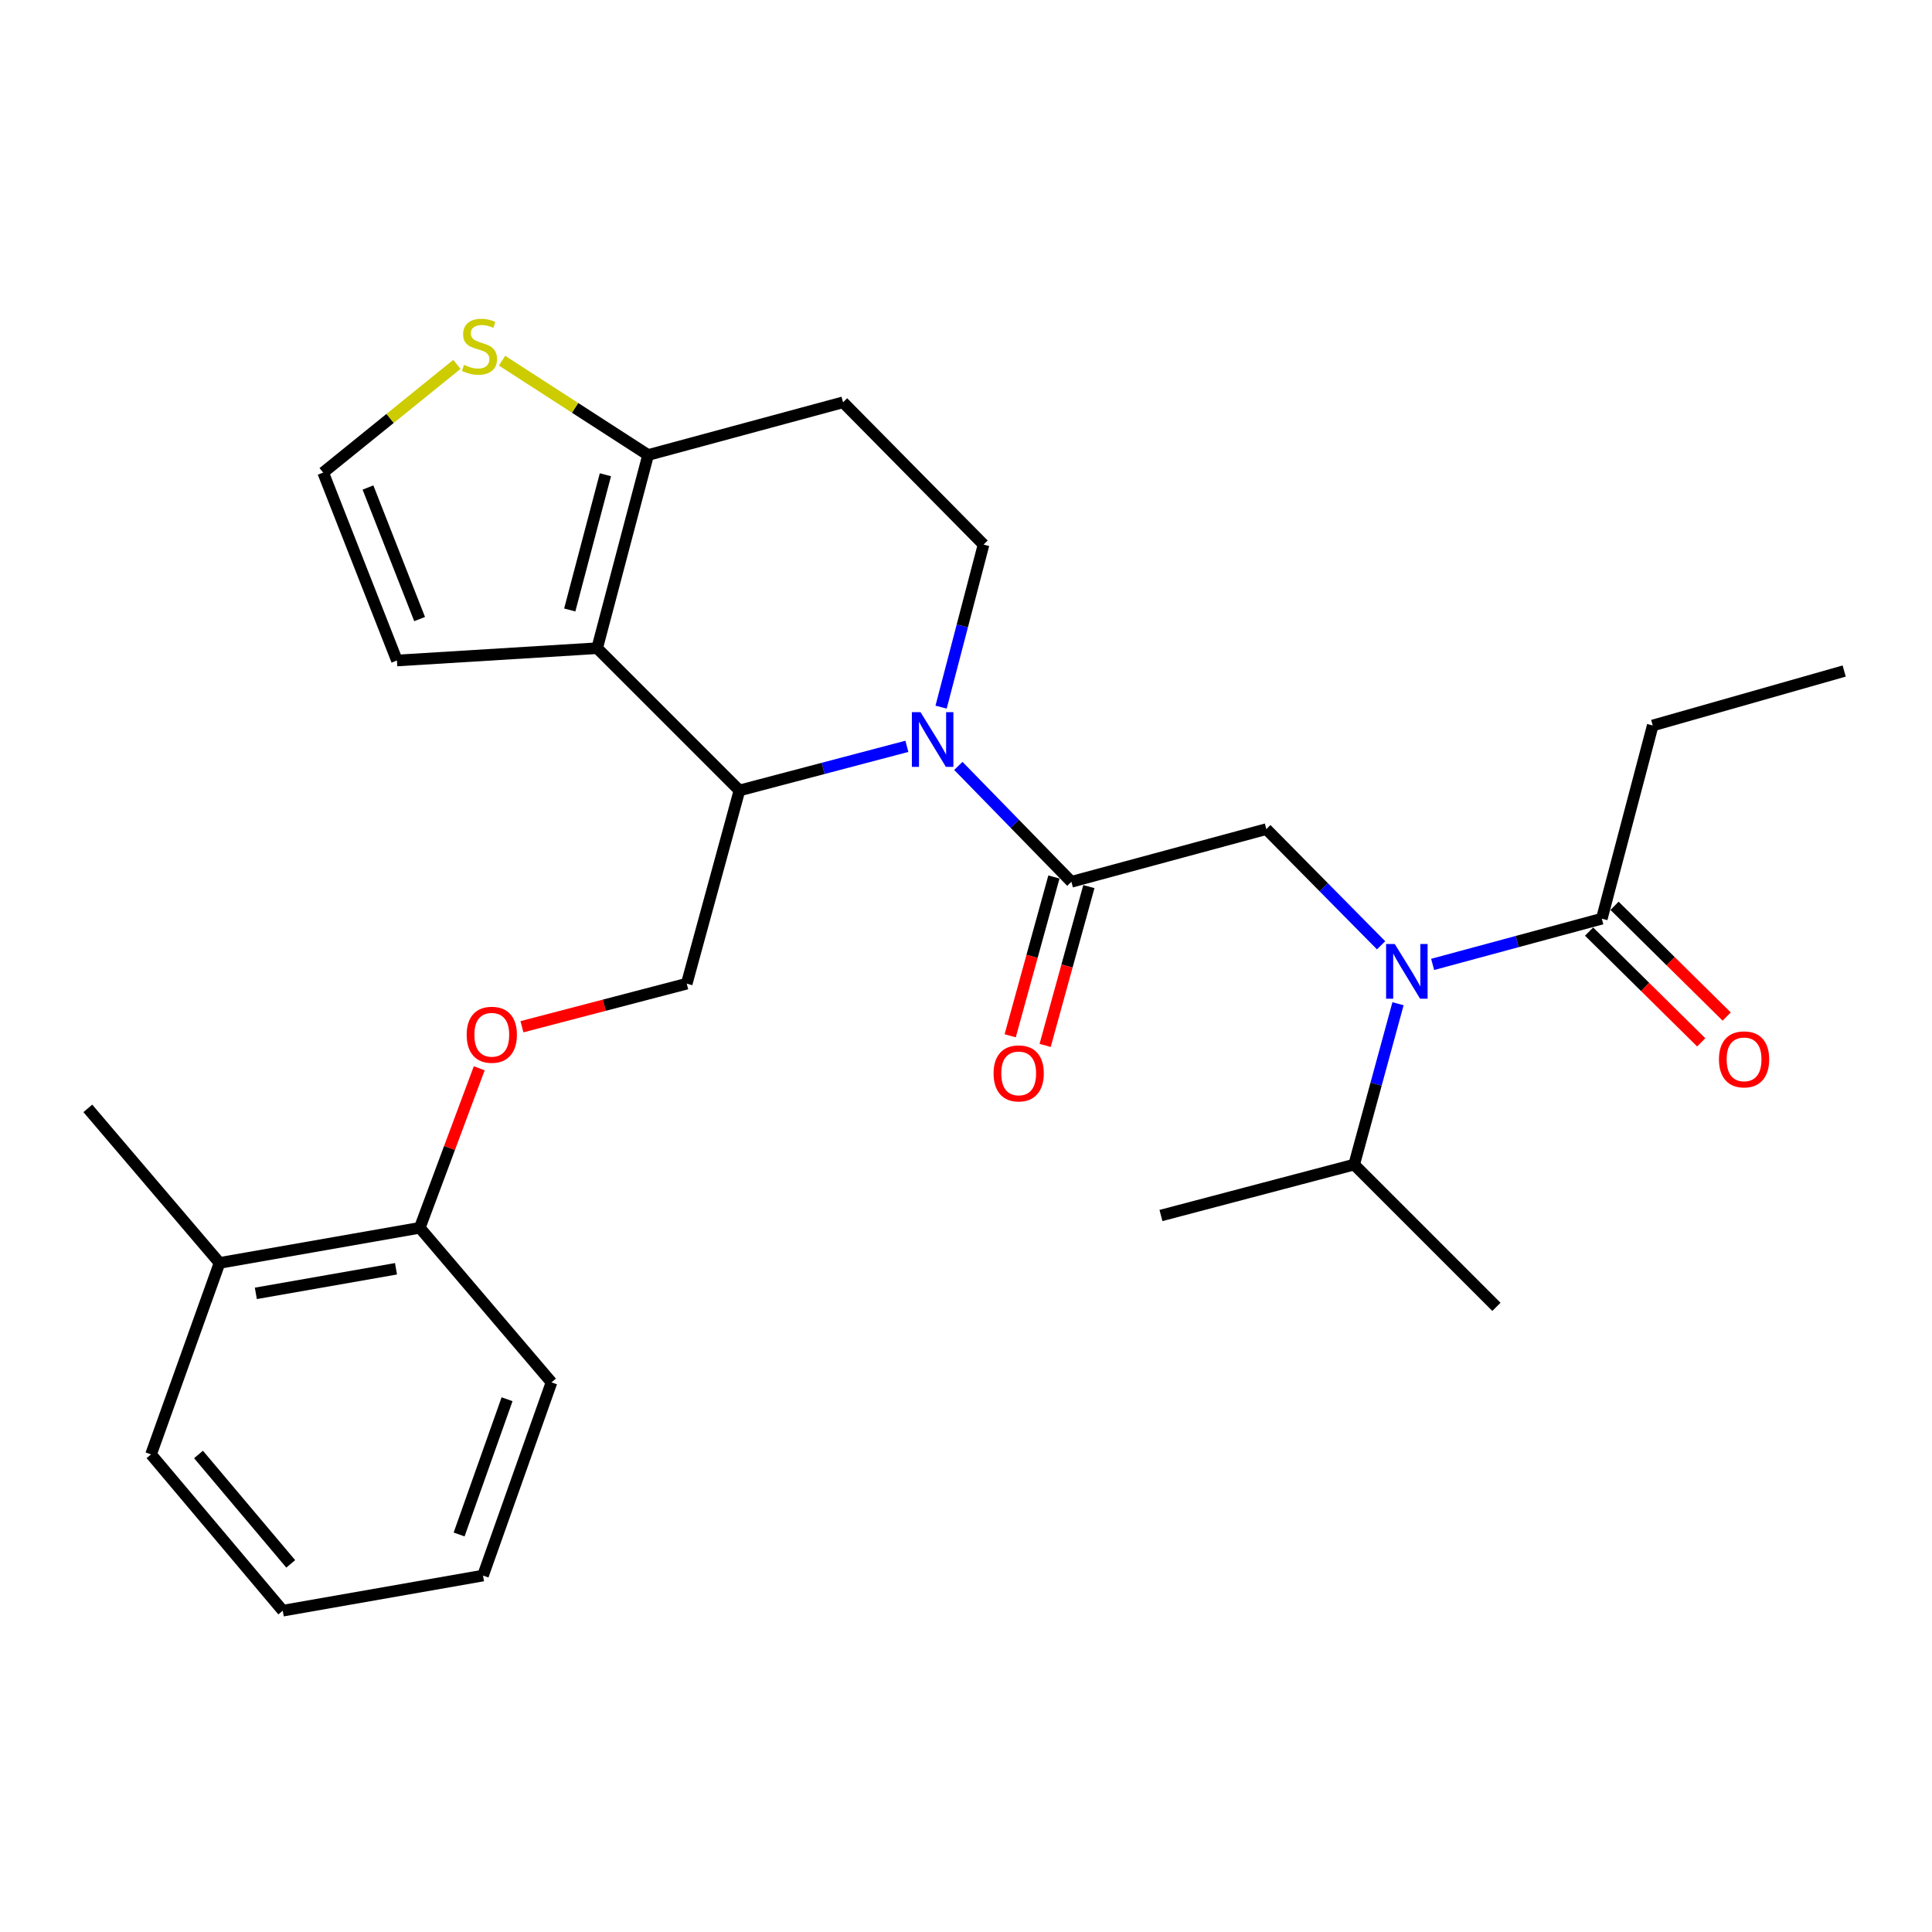 <?xml version='1.0' encoding='iso-8859-1'?>
<svg version='1.1' baseProfile='full'
              xmlns='http://www.w3.org/2000/svg'
                      xmlns:rdkit='http://www.rdkit.org/xml'
                      xmlns:xlink='http://www.w3.org/1999/xlink'
                  xml:space='preserve'
width='1000px' height='1000px' viewBox='0 0 1000 1000'>
<!-- END OF HEADER -->
<rect style='opacity:1.0;fill:#FFFFFF;stroke:none' width='1000' height='1000' x='0' y='0'> </rect>
<path class='bond-0' d='M 855.456,375.504 L 954.545,347.328' style='fill:none;fill-rule:evenodd;stroke:#000000;stroke-width:6px;stroke-linecap:butt;stroke-linejoin:miter;stroke-opacity:1' />
<path class='bond-1' d='M 855.456,375.504 L 829.094,475.511' style='fill:none;fill-rule:evenodd;stroke:#000000;stroke-width:6px;stroke-linecap:butt;stroke-linejoin:miter;stroke-opacity:1' />
<path class='bond-2' d='M 714.852,489.287 L 685.152,459.216' style='fill:none;fill-rule:evenodd;stroke:#0000FF;stroke-width:6px;stroke-linecap:butt;stroke-linejoin:miter;stroke-opacity:1' />
<path class='bond-2' d='M 685.152,459.216 L 655.452,429.146' style='fill:none;fill-rule:evenodd;stroke:#000000;stroke-width:6px;stroke-linecap:butt;stroke-linejoin:miter;stroke-opacity:1' />
<path class='bond-3' d='M 741.533,499.172 L 785.313,487.342' style='fill:none;fill-rule:evenodd;stroke:#0000FF;stroke-width:6px;stroke-linecap:butt;stroke-linejoin:miter;stroke-opacity:1' />
<path class='bond-3' d='M 785.313,487.342 L 829.094,475.511' style='fill:none;fill-rule:evenodd;stroke:#000000;stroke-width:6px;stroke-linecap:butt;stroke-linejoin:miter;stroke-opacity:1' />
<path class='bond-4' d='M 723.612,519.532 L 712.261,561.16' style='fill:none;fill-rule:evenodd;stroke:#0000FF;stroke-width:6px;stroke-linecap:butt;stroke-linejoin:miter;stroke-opacity:1' />
<path class='bond-4' d='M 712.261,561.16 L 700.911,602.787' style='fill:none;fill-rule:evenodd;stroke:#000000;stroke-width:6px;stroke-linecap:butt;stroke-linejoin:miter;stroke-opacity:1' />
<path class='bond-5' d='M 822.501,482.186 L 851.525,510.852' style='fill:none;fill-rule:evenodd;stroke:#000000;stroke-width:6px;stroke-linecap:butt;stroke-linejoin:miter;stroke-opacity:1' />
<path class='bond-5' d='M 851.525,510.852 L 880.548,539.518' style='fill:none;fill-rule:evenodd;stroke:#FF0000;stroke-width:6px;stroke-linecap:butt;stroke-linejoin:miter;stroke-opacity:1' />
<path class='bond-5' d='M 835.686,468.837 L 864.71,497.503' style='fill:none;fill-rule:evenodd;stroke:#000000;stroke-width:6px;stroke-linecap:butt;stroke-linejoin:miter;stroke-opacity:1' />
<path class='bond-5' d='M 864.71,497.503 L 893.733,526.169' style='fill:none;fill-rule:evenodd;stroke:#FF0000;stroke-width:6px;stroke-linecap:butt;stroke-linejoin:miter;stroke-opacity:1' />
<path class='bond-6' d='M 700.911,602.787 L 774.545,676.422' style='fill:none;fill-rule:evenodd;stroke:#000000;stroke-width:6px;stroke-linecap:butt;stroke-linejoin:miter;stroke-opacity:1' />
<path class='bond-7' d='M 700.911,602.787 L 600.914,629.149' style='fill:none;fill-rule:evenodd;stroke:#000000;stroke-width:6px;stroke-linecap:butt;stroke-linejoin:miter;stroke-opacity:1' />
<path class='bond-8' d='M 469.402,386.293 L 426.067,397.718' style='fill:none;fill-rule:evenodd;stroke:#0000FF;stroke-width:6px;stroke-linecap:butt;stroke-linejoin:miter;stroke-opacity:1' />
<path class='bond-8' d='M 426.067,397.718 L 382.731,409.142' style='fill:none;fill-rule:evenodd;stroke:#000000;stroke-width:6px;stroke-linecap:butt;stroke-linejoin:miter;stroke-opacity:1' />
<path class='bond-9' d='M 496.039,396.428 L 525.294,426.421' style='fill:none;fill-rule:evenodd;stroke:#0000FF;stroke-width:6px;stroke-linecap:butt;stroke-linejoin:miter;stroke-opacity:1' />
<path class='bond-9' d='M 525.294,426.421 L 554.548,456.415' style='fill:none;fill-rule:evenodd;stroke:#000000;stroke-width:6px;stroke-linecap:butt;stroke-linejoin:miter;stroke-opacity:1' />
<path class='bond-10' d='M 487.108,366.013 L 498.099,323.945' style='fill:none;fill-rule:evenodd;stroke:#0000FF;stroke-width:6px;stroke-linecap:butt;stroke-linejoin:miter;stroke-opacity:1' />
<path class='bond-10' d='M 498.099,323.945 L 509.09,281.877' style='fill:none;fill-rule:evenodd;stroke:#000000;stroke-width:6px;stroke-linecap:butt;stroke-linejoin:miter;stroke-opacity:1' />
<path class='bond-11' d='M 545.503,453.925 L 534.188,495.025' style='fill:none;fill-rule:evenodd;stroke:#000000;stroke-width:6px;stroke-linecap:butt;stroke-linejoin:miter;stroke-opacity:1' />
<path class='bond-11' d='M 534.188,495.025 L 522.874,536.125' style='fill:none;fill-rule:evenodd;stroke:#FF0000;stroke-width:6px;stroke-linecap:butt;stroke-linejoin:miter;stroke-opacity:1' />
<path class='bond-11' d='M 563.593,458.905 L 552.279,500.005' style='fill:none;fill-rule:evenodd;stroke:#000000;stroke-width:6px;stroke-linecap:butt;stroke-linejoin:miter;stroke-opacity:1' />
<path class='bond-11' d='M 552.279,500.005 L 540.964,541.105' style='fill:none;fill-rule:evenodd;stroke:#FF0000;stroke-width:6px;stroke-linecap:butt;stroke-linejoin:miter;stroke-opacity:1' />
<path class='bond-12' d='M 554.548,456.415 L 655.452,429.146' style='fill:none;fill-rule:evenodd;stroke:#000000;stroke-width:6px;stroke-linecap:butt;stroke-linejoin:miter;stroke-opacity:1' />
<path class='bond-13' d='M 382.731,409.142 L 309.086,335.508' style='fill:none;fill-rule:evenodd;stroke:#000000;stroke-width:6px;stroke-linecap:butt;stroke-linejoin:miter;stroke-opacity:1' />
<path class='bond-14' d='M 382.731,409.142 L 355.452,509.149' style='fill:none;fill-rule:evenodd;stroke:#000000;stroke-width:6px;stroke-linecap:butt;stroke-linejoin:miter;stroke-opacity:1' />
<path class='bond-15' d='M 509.09,281.877 L 436.362,208.232' style='fill:none;fill-rule:evenodd;stroke:#000000;stroke-width:6px;stroke-linecap:butt;stroke-linejoin:miter;stroke-opacity:1' />
<path class='bond-16' d='M 436.362,208.232 L 335.458,235.511' style='fill:none;fill-rule:evenodd;stroke:#000000;stroke-width:6px;stroke-linecap:butt;stroke-linejoin:miter;stroke-opacity:1' />
<path class='bond-17' d='M 309.086,335.508 L 335.458,235.511' style='fill:none;fill-rule:evenodd;stroke:#000000;stroke-width:6px;stroke-linecap:butt;stroke-linejoin:miter;stroke-opacity:1' />
<path class='bond-17' d='M 294.899,315.723 L 313.36,245.726' style='fill:none;fill-rule:evenodd;stroke:#000000;stroke-width:6px;stroke-linecap:butt;stroke-linejoin:miter;stroke-opacity:1' />
<path class='bond-18' d='M 309.086,335.508 L 205.451,341.877' style='fill:none;fill-rule:evenodd;stroke:#000000;stroke-width:6px;stroke-linecap:butt;stroke-linejoin:miter;stroke-opacity:1' />
<path class='bond-19' d='M 335.458,235.511 L 297.657,211.1' style='fill:none;fill-rule:evenodd;stroke:#000000;stroke-width:6px;stroke-linecap:butt;stroke-linejoin:miter;stroke-opacity:1' />
<path class='bond-19' d='M 297.657,211.1 L 259.856,186.69' style='fill:none;fill-rule:evenodd;stroke:#CCCC00;stroke-width:6px;stroke-linecap:butt;stroke-linejoin:miter;stroke-opacity:1' />
<path class='bond-20' d='M 236.497,188.599 L 201.883,216.6' style='fill:none;fill-rule:evenodd;stroke:#CCCC00;stroke-width:6px;stroke-linecap:butt;stroke-linejoin:miter;stroke-opacity:1' />
<path class='bond-20' d='M 201.883,216.6 L 167.268,244.601' style='fill:none;fill-rule:evenodd;stroke:#000000;stroke-width:6px;stroke-linecap:butt;stroke-linejoin:miter;stroke-opacity:1' />
<path class='bond-21' d='M 167.268,244.601 L 205.451,341.877' style='fill:none;fill-rule:evenodd;stroke:#000000;stroke-width:6px;stroke-linecap:butt;stroke-linejoin:miter;stroke-opacity:1' />
<path class='bond-21' d='M 190.462,252.336 L 217.19,320.43' style='fill:none;fill-rule:evenodd;stroke:#000000;stroke-width:6px;stroke-linecap:butt;stroke-linejoin:miter;stroke-opacity:1' />
<path class='bond-22' d='M 45.455,573.694 L 113.637,653.687' style='fill:none;fill-rule:evenodd;stroke:#000000;stroke-width:6px;stroke-linecap:butt;stroke-linejoin:miter;stroke-opacity:1' />
<path class='bond-23' d='M 270.155,531.434 L 312.803,520.292' style='fill:none;fill-rule:evenodd;stroke:#FF0000;stroke-width:6px;stroke-linecap:butt;stroke-linejoin:miter;stroke-opacity:1' />
<path class='bond-23' d='M 312.803,520.292 L 355.452,509.149' style='fill:none;fill-rule:evenodd;stroke:#000000;stroke-width:6px;stroke-linecap:butt;stroke-linejoin:miter;stroke-opacity:1' />
<path class='bond-24' d='M 248.051,552.939 L 232.662,594.224' style='fill:none;fill-rule:evenodd;stroke:#FF0000;stroke-width:6px;stroke-linecap:butt;stroke-linejoin:miter;stroke-opacity:1' />
<path class='bond-24' d='M 232.662,594.224 L 217.272,635.508' style='fill:none;fill-rule:evenodd;stroke:#000000;stroke-width:6px;stroke-linecap:butt;stroke-linejoin:miter;stroke-opacity:1' />
<path class='bond-25' d='M 113.637,653.687 L 217.272,635.508' style='fill:none;fill-rule:evenodd;stroke:#000000;stroke-width:6px;stroke-linecap:butt;stroke-linejoin:miter;stroke-opacity:1' />
<path class='bond-25' d='M 132.424,669.441 L 204.969,656.716' style='fill:none;fill-rule:evenodd;stroke:#000000;stroke-width:6px;stroke-linecap:butt;stroke-linejoin:miter;stroke-opacity:1' />
<path class='bond-26' d='M 113.637,653.687 L 78.175,752.788' style='fill:none;fill-rule:evenodd;stroke:#000000;stroke-width:6px;stroke-linecap:butt;stroke-linejoin:miter;stroke-opacity:1' />
<path class='bond-27' d='M 217.272,635.508 L 285.455,715.512' style='fill:none;fill-rule:evenodd;stroke:#000000;stroke-width:6px;stroke-linecap:butt;stroke-linejoin:miter;stroke-opacity:1' />
<path class='bond-28' d='M 78.175,752.788 L 146.358,833.688' style='fill:none;fill-rule:evenodd;stroke:#000000;stroke-width:6px;stroke-linecap:butt;stroke-linejoin:miter;stroke-opacity:1' />
<path class='bond-28' d='M 102.75,752.831 L 150.478,809.461' style='fill:none;fill-rule:evenodd;stroke:#000000;stroke-width:6px;stroke-linecap:butt;stroke-linejoin:miter;stroke-opacity:1' />
<path class='bond-29' d='M 285.455,715.512 L 250.003,815.508' style='fill:none;fill-rule:evenodd;stroke:#000000;stroke-width:6px;stroke-linecap:butt;stroke-linejoin:miter;stroke-opacity:1' />
<path class='bond-29' d='M 262.453,724.241 L 237.636,794.239' style='fill:none;fill-rule:evenodd;stroke:#000000;stroke-width:6px;stroke-linecap:butt;stroke-linejoin:miter;stroke-opacity:1' />
<path class='bond-30' d='M 146.358,833.688 L 250.003,815.508' style='fill:none;fill-rule:evenodd;stroke:#000000;stroke-width:6px;stroke-linecap:butt;stroke-linejoin:miter;stroke-opacity:1' />
<path  class='atom-1' d='M 721.92 488.62
L 731.2 503.62
Q 732.12 505.1, 733.6 507.78
Q 735.08 510.46, 735.16 510.62
L 735.16 488.62
L 738.92 488.62
L 738.92 516.94
L 735.04 516.94
L 725.08 500.54
Q 723.92 498.62, 722.68 496.42
Q 721.48 494.22, 721.12 493.54
L 721.12 516.94
L 717.44 516.94
L 717.44 488.62
L 721.92 488.62
' fill='#0000FF'/>
<path  class='atom-3' d='M 889.728 548.319
Q 889.728 541.519, 893.088 537.719
Q 896.448 533.919, 902.728 533.919
Q 909.008 533.919, 912.368 537.719
Q 915.728 541.519, 915.728 548.319
Q 915.728 555.199, 912.328 559.119
Q 908.928 562.999, 902.728 562.999
Q 896.488 562.999, 893.088 559.119
Q 889.728 555.239, 889.728 548.319
M 902.728 559.799
Q 907.048 559.799, 909.368 556.919
Q 911.728 553.999, 911.728 548.319
Q 911.728 542.759, 909.368 539.959
Q 907.048 537.119, 902.728 537.119
Q 898.408 537.119, 896.048 539.919
Q 893.728 542.719, 893.728 548.319
Q 893.728 554.039, 896.048 556.919
Q 898.408 559.799, 902.728 559.799
' fill='#FF0000'/>
<path  class='atom-7' d='M 476.468 368.62
L 485.748 383.62
Q 486.668 385.1, 488.148 387.78
Q 489.628 390.46, 489.708 390.62
L 489.708 368.62
L 493.468 368.62
L 493.468 396.94
L 489.588 396.94
L 479.628 380.54
Q 478.468 378.62, 477.228 376.42
Q 476.028 374.22, 475.668 373.54
L 475.668 396.94
L 471.988 396.94
L 471.988 368.62
L 476.468 368.62
' fill='#0000FF'/>
<path  class='atom-9' d='M 514.269 555.584
Q 514.269 548.784, 517.629 544.984
Q 520.989 541.184, 527.269 541.184
Q 533.549 541.184, 536.909 544.984
Q 540.269 548.784, 540.269 555.584
Q 540.269 562.464, 536.869 566.384
Q 533.469 570.264, 527.269 570.264
Q 521.029 570.264, 517.629 566.384
Q 514.269 562.504, 514.269 555.584
M 527.269 567.064
Q 531.589 567.064, 533.909 564.184
Q 536.269 561.264, 536.269 555.584
Q 536.269 550.024, 533.909 547.224
Q 531.589 544.384, 527.269 544.384
Q 522.949 544.384, 520.589 547.184
Q 518.269 549.984, 518.269 555.584
Q 518.269 561.304, 520.589 564.184
Q 522.949 567.064, 527.269 567.064
' fill='#FF0000'/>
<path  class='atom-16' d='M 240.179 188.869
Q 240.499 188.989, 241.819 189.549
Q 243.139 190.109, 244.579 190.469
Q 246.059 190.789, 247.499 190.789
Q 250.179 190.789, 251.739 189.509
Q 253.299 188.189, 253.299 185.909
Q 253.299 184.349, 252.499 183.389
Q 251.739 182.429, 250.539 181.909
Q 249.339 181.389, 247.339 180.789
Q 244.819 180.029, 243.299 179.309
Q 241.819 178.589, 240.739 177.069
Q 239.699 175.549, 239.699 172.989
Q 239.699 169.429, 242.099 167.229
Q 244.539 165.029, 249.339 165.029
Q 252.619 165.029, 256.339 166.589
L 255.419 169.669
Q 252.019 168.269, 249.459 168.269
Q 246.699 168.269, 245.179 169.429
Q 243.659 170.549, 243.699 172.509
Q 243.699 174.029, 244.459 174.949
Q 245.259 175.869, 246.379 176.389
Q 247.539 176.909, 249.459 177.509
Q 252.019 178.309, 253.539 179.109
Q 255.059 179.909, 256.139 181.549
Q 257.259 183.149, 257.259 185.909
Q 257.259 189.829, 254.619 191.949
Q 252.019 194.029, 247.659 194.029
Q 245.139 194.029, 243.219 193.469
Q 241.339 192.949, 239.099 192.029
L 240.179 188.869
' fill='#CCCC00'/>
<path  class='atom-20' d='M 241.548 535.591
Q 241.548 528.791, 244.908 524.991
Q 248.268 521.191, 254.548 521.191
Q 260.828 521.191, 264.188 524.991
Q 267.548 528.791, 267.548 535.591
Q 267.548 542.471, 264.148 546.391
Q 260.748 550.271, 254.548 550.271
Q 248.308 550.271, 244.908 546.391
Q 241.548 542.511, 241.548 535.591
M 254.548 547.071
Q 258.868 547.071, 261.188 544.191
Q 263.548 541.271, 263.548 535.591
Q 263.548 530.031, 261.188 527.231
Q 258.868 524.391, 254.548 524.391
Q 250.228 524.391, 247.868 527.191
Q 245.548 529.991, 245.548 535.591
Q 245.548 541.311, 247.868 544.191
Q 250.228 547.071, 254.548 547.071
' fill='#FF0000'/>
</svg>

